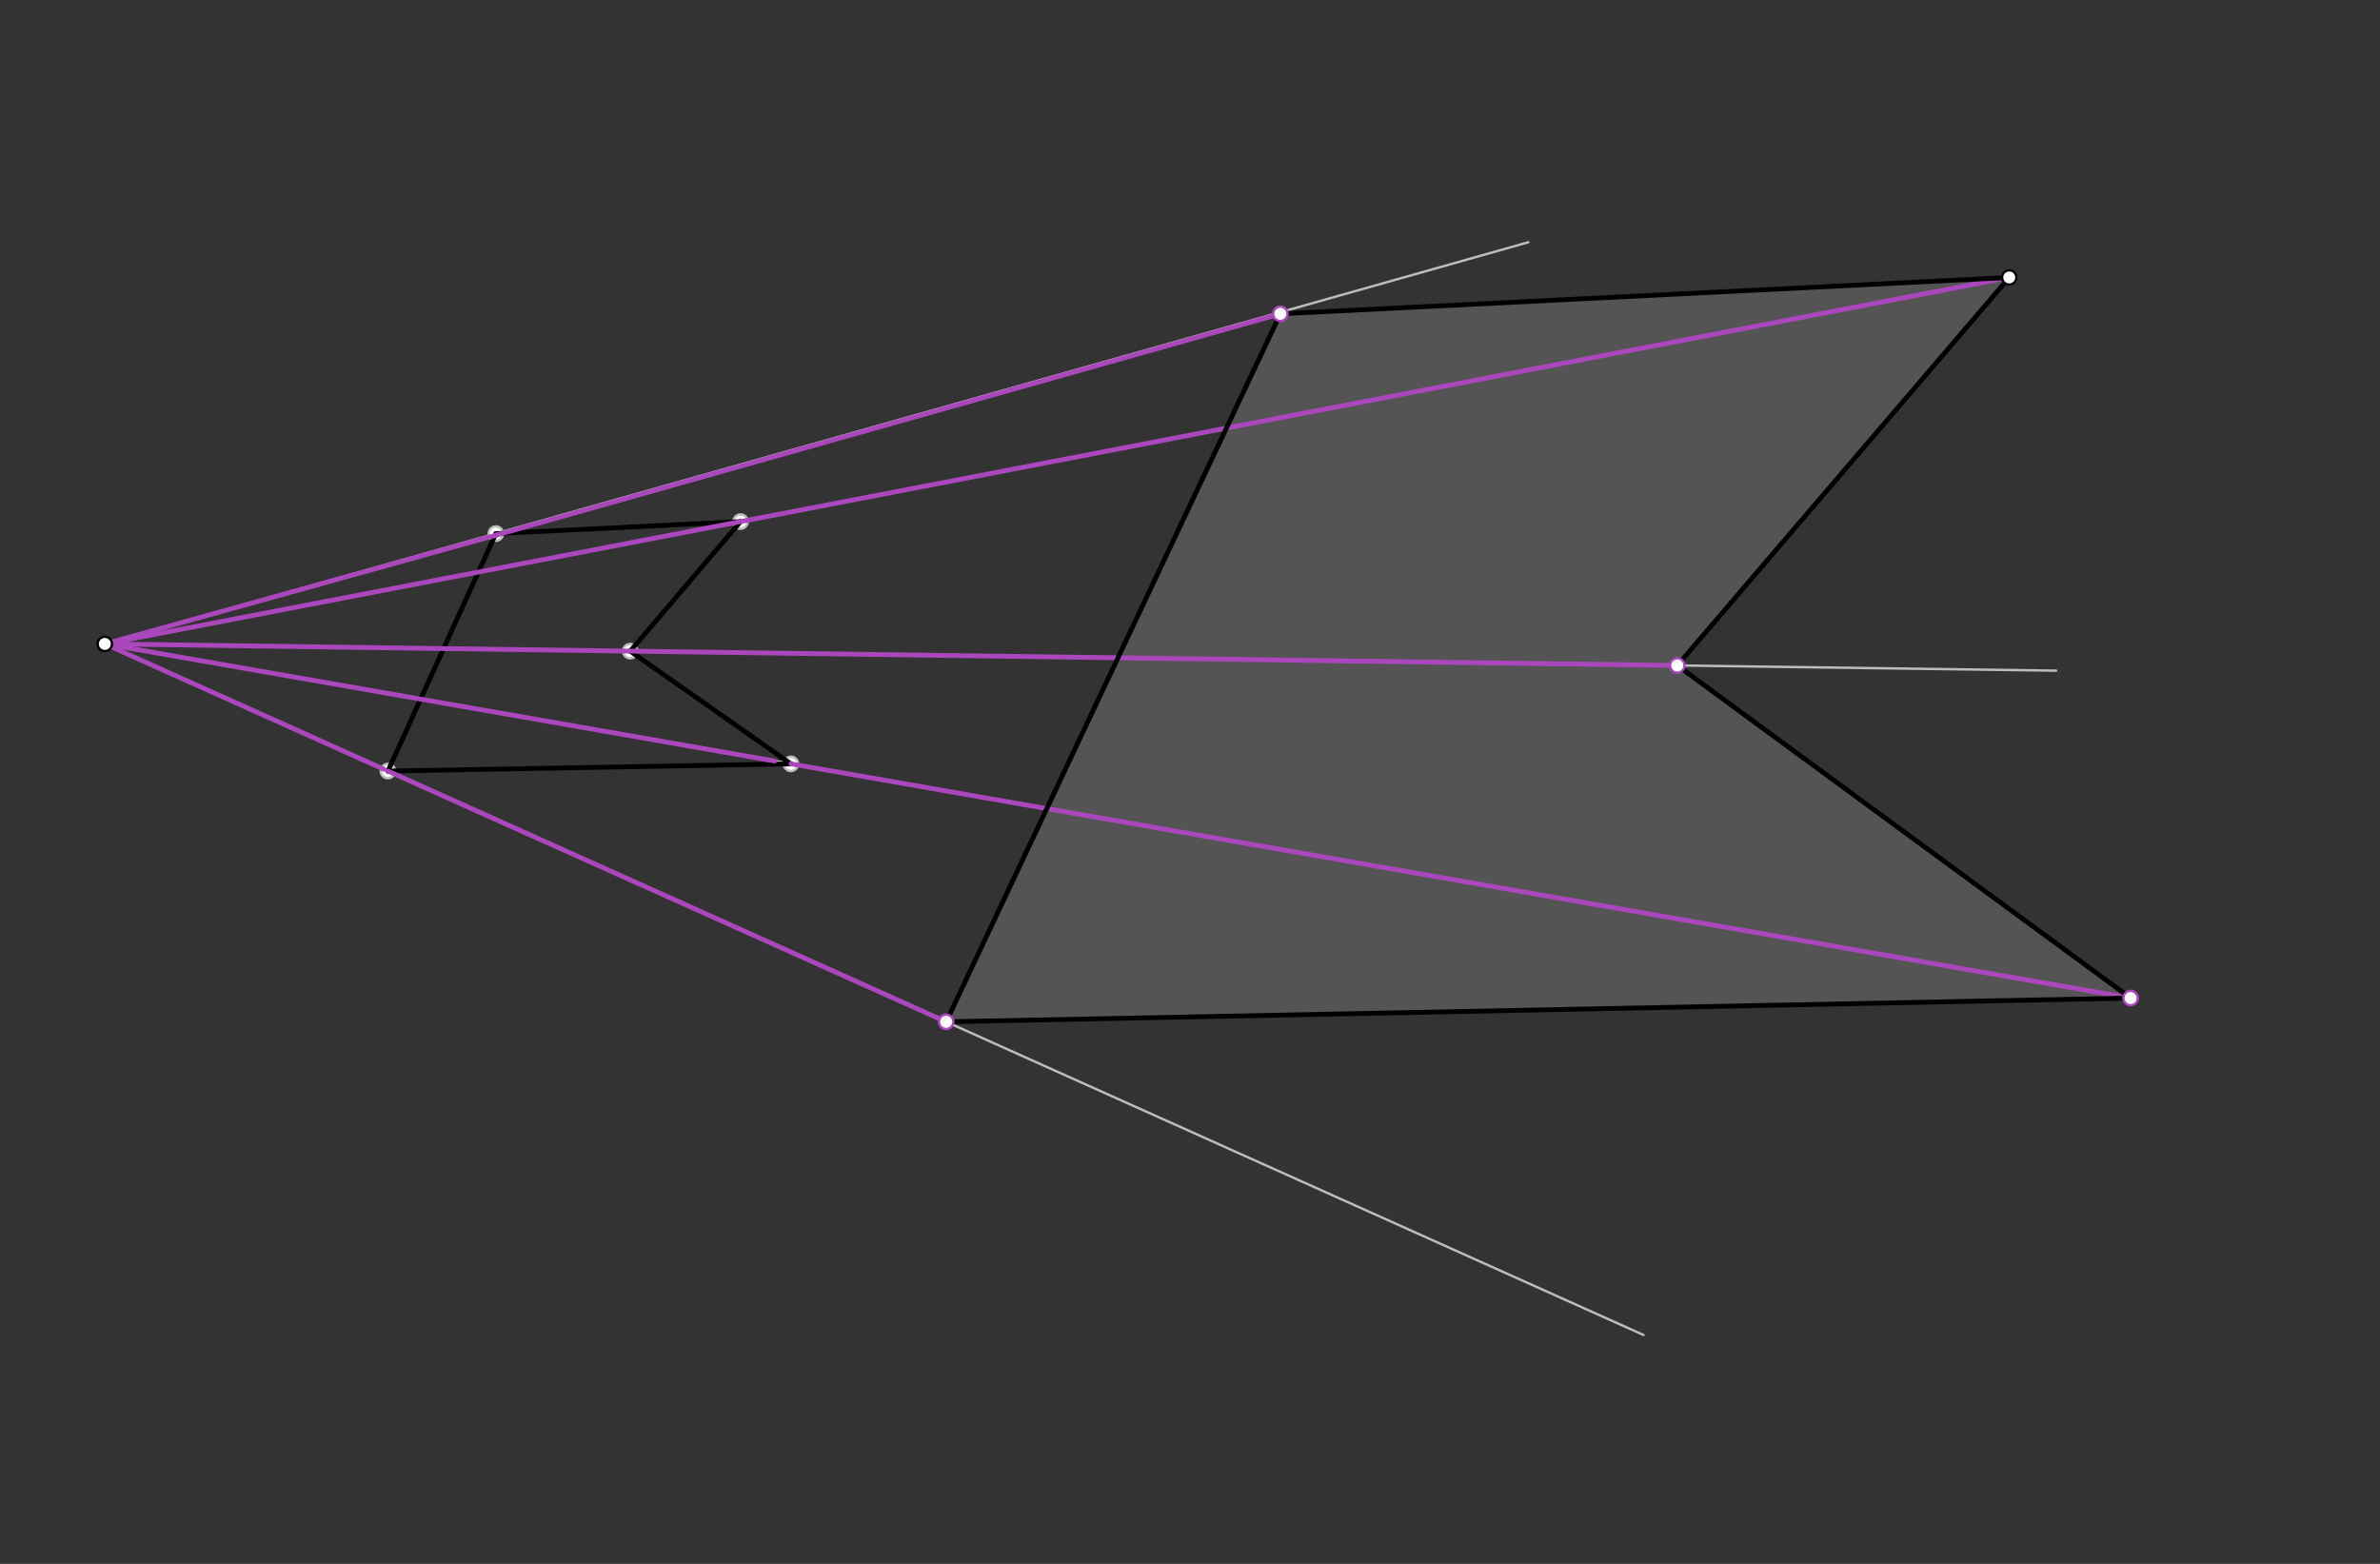 <svg xmlns="http://www.w3.org/2000/svg" class="svg--1it" height="100%" preserveAspectRatio="xMidYMid meet" viewBox="0 0 992.126 651.969" width="100%"><rect x="0" y="0" width="992.126" height="651.969" fill="#333333" stroke="none"/><defs><marker id="marker-arrow" markerHeight="16" markerUnits="userSpaceOnUse" markerWidth="24" orient="auto-start-reverse" refX="24" refY="4" viewBox="0 0 24 8"><path d="M 0 0 L 24 4 L 0 8 z" stroke="inherit"></path></marker></defs><g class="aux-layer--1FB"><g class="element--2qn"><line stroke="#BDBDBD" stroke-dasharray="none" stroke-linecap="round" stroke-width="1" x1="43.703" x2="206.703" y1="268.453" y2="222.453"></line></g><g class="element--2qn"><line stroke="#BDBDBD" stroke-dasharray="none" stroke-linecap="round" stroke-width="1" x1="43.703" x2="161.703" y1="268.453" y2="321.453"></line></g><g class="element--2qn"><line stroke="#BDBDBD" stroke-dasharray="none" stroke-linecap="round" stroke-width="1" x1="43.703" x2="329.703" y1="268.453" y2="318.453"></line></g><g class="element--2qn"><line stroke="#BDBDBD" stroke-dasharray="none" stroke-linecap="round" stroke-width="1" x1="206.703" x2="637.078" y1="222.453" y2="100.998"></line></g><g class="element--2qn"><line stroke="#BDBDBD" stroke-dasharray="none" stroke-linecap="round" stroke-width="1" x1="308.703" x2="691.415" y1="217.453" y2="143.799"></line></g><g class="element--2qn"><line stroke="#BDBDBD" stroke-dasharray="none" stroke-linecap="round" stroke-width="1" x1="329.703" x2="700.354" y1="318.453" y2="383.252"></line></g><g class="element--2qn"><line stroke="#BDBDBD" stroke-dasharray="none" stroke-linecap="round" stroke-width="1" x1="161.703" x2="685.119" y1="321.453" y2="556.547"></line></g><g class="element--2qn"><line stroke="#BDBDBD" stroke-dasharray="none" stroke-linecap="round" stroke-width="1" x1="308.703" x2="43.703" y1="217.453" y2="268.453"></line></g><g class="element--2qn"><line stroke="#BDBDBD" stroke-dasharray="none" stroke-linecap="round" stroke-width="1" x1="43.703" x2="262.703" y1="268.453" y2="271.453"></line></g><g class="element--2qn"><line stroke="#BDBDBD" stroke-dasharray="none" stroke-linecap="round" stroke-width="1" x1="262.703" x2="857.12" y1="271.453" y2="279.596"></line></g><g class="element--2qn"><circle cx="206.703" cy="222.453" r="3" stroke="#BDBDBD" stroke-width="1" fill="#ffffff"></circle>}</g><g class="element--2qn"><circle cx="308.703" cy="217.453" r="3" stroke="#BDBDBD" stroke-width="1" fill="#ffffff"></circle>}</g><g class="element--2qn"><circle cx="262.703" cy="271.453" r="3" stroke="#BDBDBD" stroke-width="1" fill="#ffffff"></circle>}</g><g class="element--2qn"><circle cx="329.703" cy="318.453" r="3" stroke="#BDBDBD" stroke-width="1" fill="#ffffff"></circle>}</g><g class="element--2qn"><circle cx="161.703" cy="321.453" r="3" stroke="#BDBDBD" stroke-width="1" fill="#ffffff"></circle>}</g></g><g class="main-layer--3Vd"><g class="element--2qn"><g fill="#757575" opacity="0.5"><path d="M 394.425 425.981 L 888.162 416.086 L 699.198 277.433 L 466.042 274.239 L 394.425 425.981 Z" stroke="none"></path></g></g><g class="element--2qn"><g fill="#757575" opacity="0.5"><path d="M 533.725 130.833 L 837.581 115.669 L 699.198 277.433 L 466.042 274.239 L 533.725 130.833 Z" stroke="none"></path></g></g><g class="element--2qn"><line stroke="#000000" stroke-dasharray="none" stroke-linecap="round" stroke-width="2" x1="161.703" x2="206.703" y1="321.453" y2="222.453"></line></g><g class="element--2qn"><line stroke="#000000" stroke-dasharray="none" stroke-linecap="round" stroke-width="2" x1="206.703" x2="308.703" y1="222.453" y2="217.453"></line></g><g class="element--2qn"><line stroke="#000000" stroke-dasharray="none" stroke-linecap="round" stroke-width="2" x1="308.703" x2="262.703" y1="217.453" y2="271.453"></line></g><g class="element--2qn"><line stroke="#000000" stroke-dasharray="none" stroke-linecap="round" stroke-width="2" x1="262.703" x2="329.703" y1="271.453" y2="318.453"></line></g><g class="element--2qn"><line stroke="#000000" stroke-dasharray="none" stroke-linecap="round" stroke-width="2" x1="329.703" x2="161.703" y1="318.453" y2="321.453"></line></g><g class="element--2qn"><line stroke="#AB47BC" stroke-dasharray="none" stroke-linecap="round" stroke-width="2" x1="43.703" x2="207.564" y1="268.453" y2="222.884"></line></g><g class="element--2qn"><line stroke="#AB47BC" stroke-dasharray="none" stroke-linecap="round" stroke-width="2" x1="206.354" x2="533.725" y1="223.22" y2="130.833"></line></g><g class="element--2qn"><line stroke="#AB47BC" stroke-dasharray="none" stroke-linecap="round" stroke-width="2" x1="43.703" x2="308.142" y1="268.453" y2="217.561"></line></g><g class="element--2qn"><line stroke="#AB47BC" stroke-dasharray="none" stroke-linecap="round" stroke-width="2" x1="308.703" x2="837.581" y1="217.453" y2="115.669"></line></g><g class="element--2qn"><line stroke="#AB47BC" stroke-dasharray="none" stroke-linecap="round" stroke-width="2" x1="43.703" x2="322.933" y1="268.453" y2="317.269"></line></g><g class="element--2qn"><line stroke="#AB47BC" stroke-dasharray="none" stroke-linecap="round" stroke-width="2" x1="329.703" x2="888.162" y1="318.453" y2="416.086"></line></g><g class="element--2qn"><line stroke="#AB47BC" stroke-dasharray="none" stroke-linecap="round" stroke-width="2" x1="43.703" x2="160.064" y1="268.453" y2="320.717"></line></g><g class="element--2qn"><line stroke="#AB47BC" stroke-dasharray="none" stroke-linecap="round" stroke-width="2" x1="161.703" x2="394.425" y1="321.453" y2="425.981"></line></g><g class="element--2qn"><line stroke="#000000" stroke-dasharray="none" stroke-linecap="round" stroke-width="2" x1="533.725" x2="837.581" y1="130.833" y2="115.669"></line></g><g class="element--2qn"><line stroke="#AB47BC" stroke-dasharray="none" stroke-linecap="round" stroke-width="2" x1="43.703" x2="261.95" y1="268.453" y2="271.443"></line></g><g class="element--2qn"><line stroke="#AB47BC" stroke-dasharray="none" stroke-linecap="round" stroke-width="2" x1="262.703" x2="699.198" y1="271.453" y2="277.433"></line></g><g class="element--2qn"><line stroke="#000000" stroke-dasharray="none" stroke-linecap="round" stroke-width="2" x1="837.581" x2="699.198" y1="115.669" y2="277.433"></line></g><g class="element--2qn"><line stroke="#000000" stroke-dasharray="none" stroke-linecap="round" stroke-width="2" x1="699.198" x2="888.162" y1="277.433" y2="416.086"></line></g><g class="element--2qn"><line stroke="#000000" stroke-dasharray="none" stroke-linecap="round" stroke-width="2" x1="888.162" x2="394.425" y1="416.086" y2="425.981"></line></g><g class="element--2qn"><line stroke="#000000" stroke-dasharray="none" stroke-linecap="round" stroke-width="2" x1="533.725" x2="394.425" y1="130.833" y2="425.981"></line></g><g class="element--2qn"><circle cx="43.703" cy="268.453" r="3" stroke="#000000" stroke-width="1" fill="#ffffff"></circle>}</g><g class="element--2qn"><circle cx="533.725" cy="130.833" r="3" stroke="#AB47BC" stroke-width="1" fill="#ffffff"></circle>}</g><g class="element--2qn"><circle cx="837.581" cy="115.669" r="3" stroke="#AB47BC" stroke-width="1" fill="#ffffff"></circle>}</g><g class="element--2qn"><circle cx="888.162" cy="416.086" r="3" stroke="#AB47BC" stroke-width="1" fill="#ffffff"></circle>}</g><g class="element--2qn"><circle cx="394.425" cy="425.981" r="3" stroke="#AB47BC" stroke-width="1" fill="#ffffff"></circle>}</g><g class="element--2qn"><circle cx="699.198" cy="277.433" r="3" stroke="#AB47BC" stroke-width="1" fill="#ffffff"></circle>}</g><g class="element--2qn"><circle cx="837.581" cy="115.669" r="3" stroke="#000000" stroke-width="1" fill="#ffffff"></circle>}</g></g><g class="snaps-layer--2PT"></g><g class="temp-layer--rAP"></g></svg>